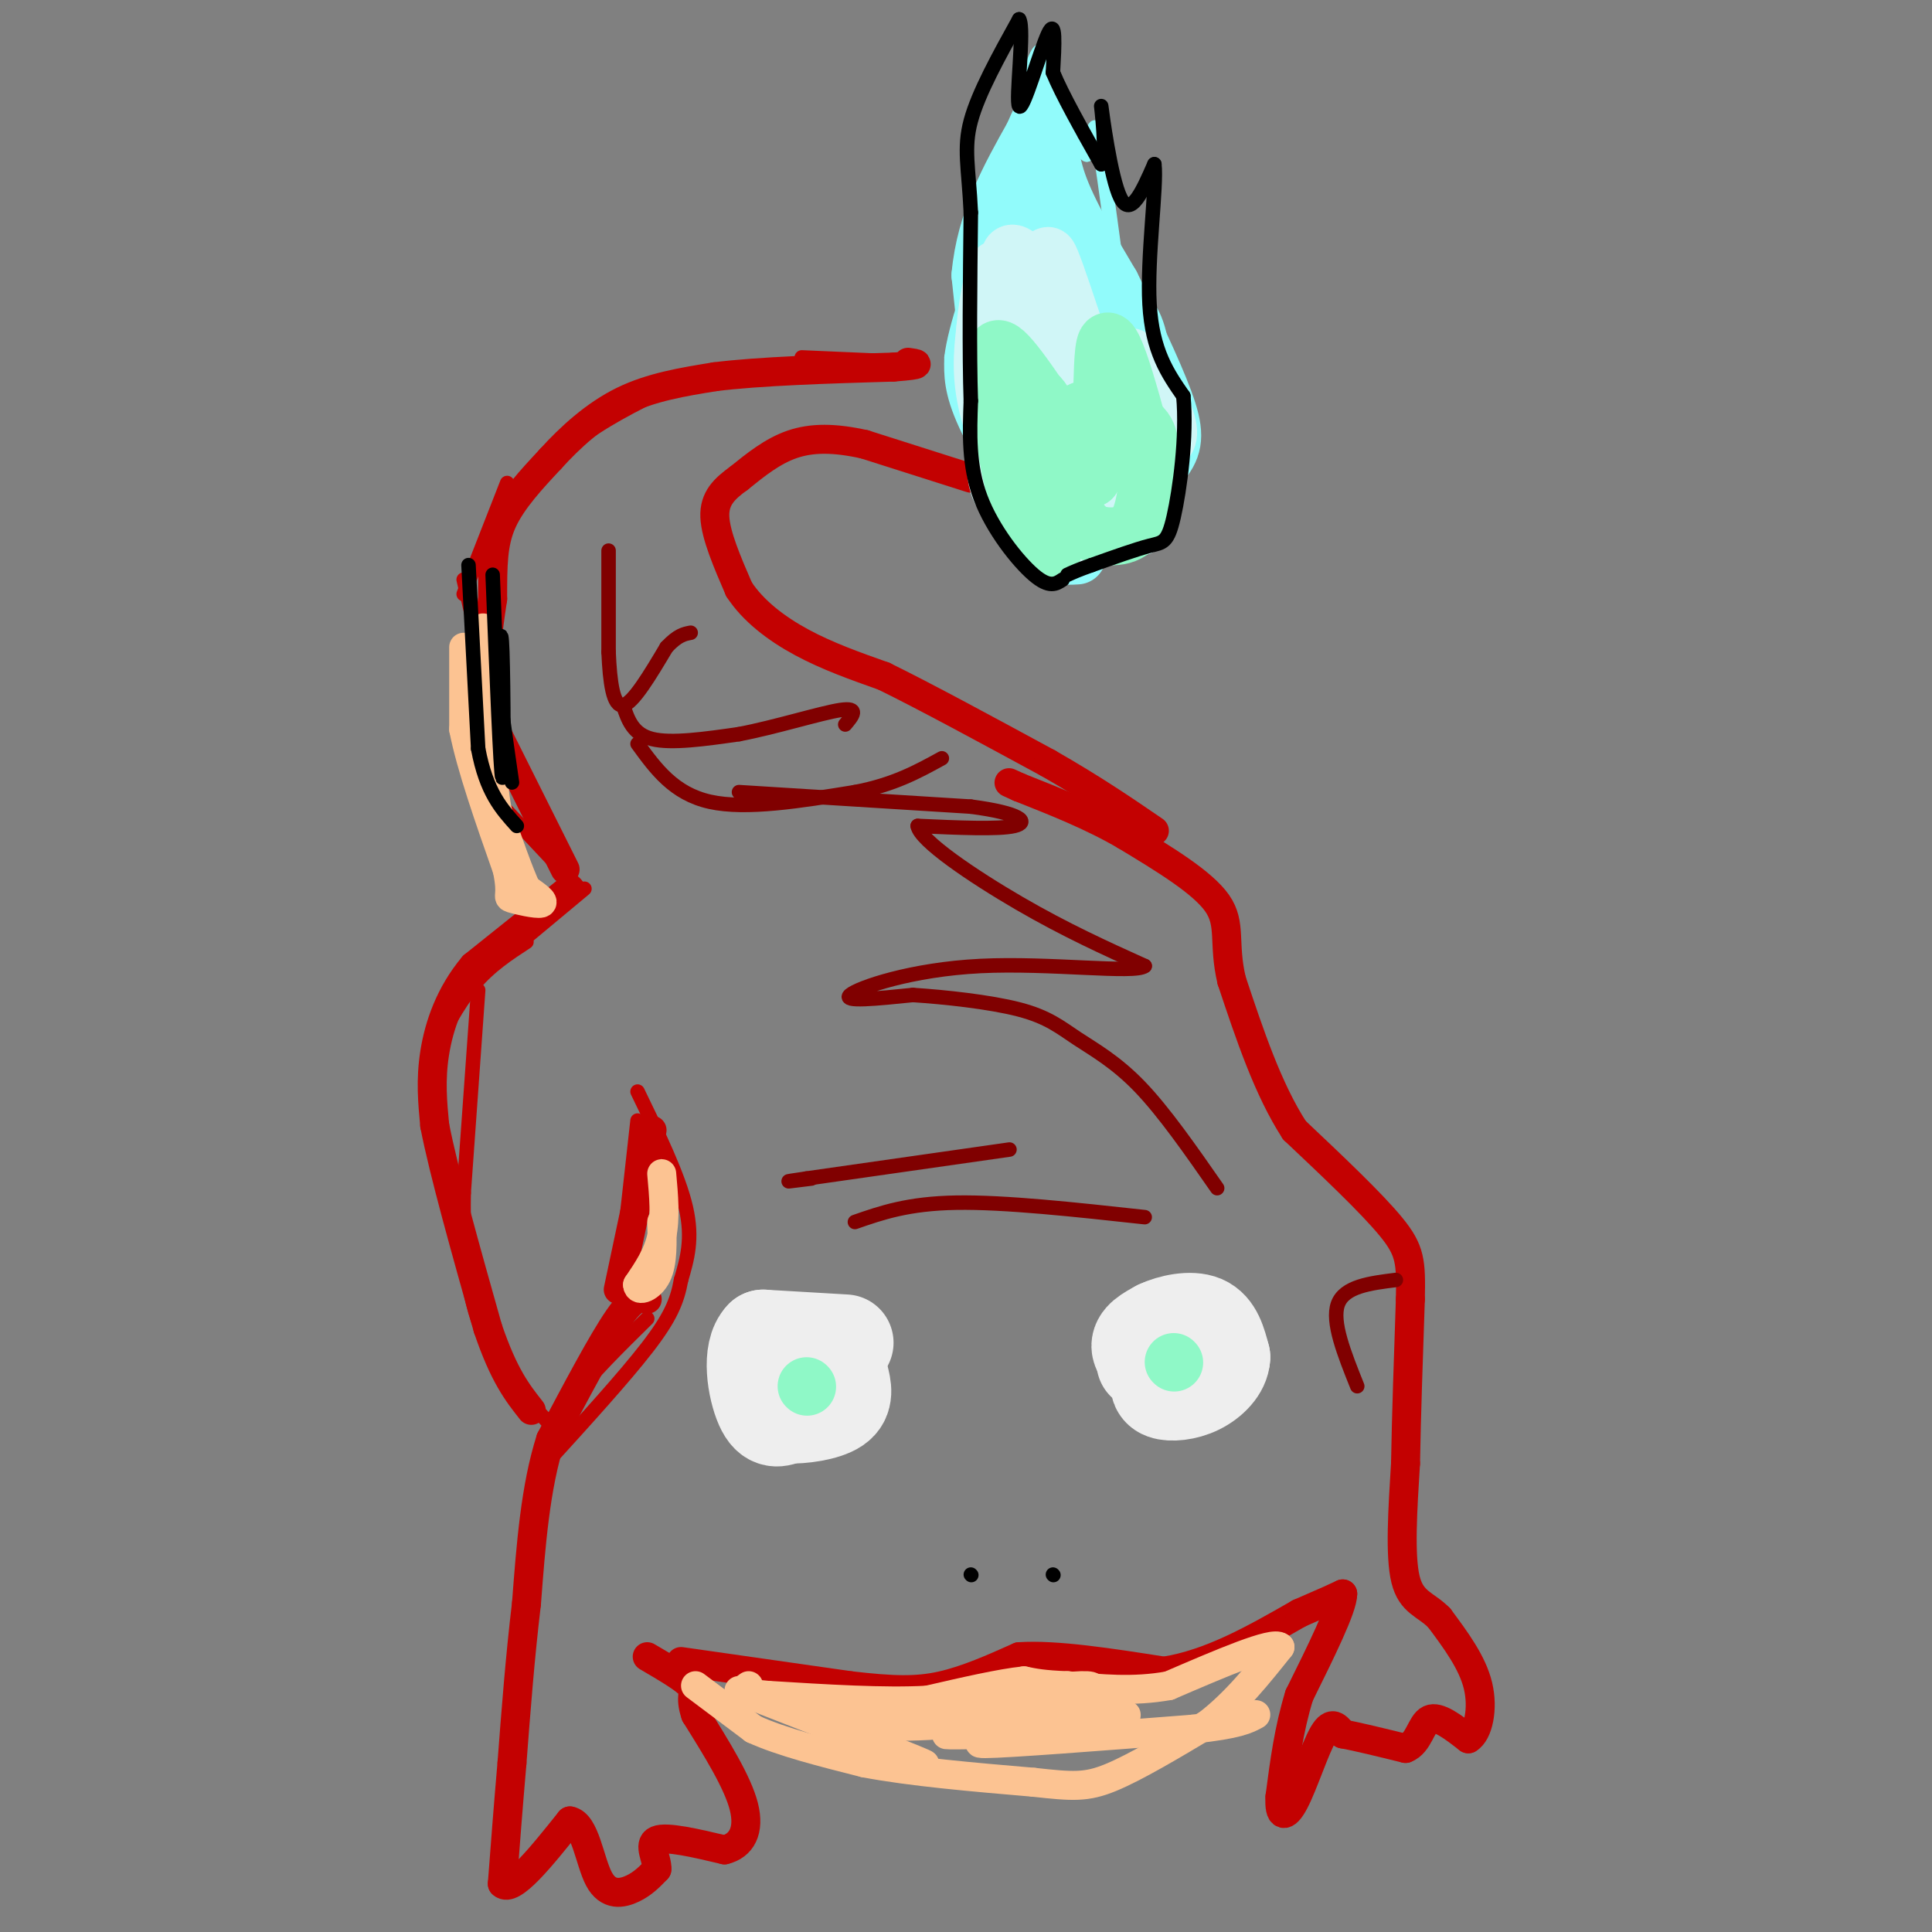 <svg viewBox='0 0 400 400' version='1.1' xmlns='http://www.w3.org/2000/svg' xmlns:xlink='http://www.w3.org/1999/xlink'><rect x="0" y="0" width="400" height="400" fill="#808080" stroke="none"/><g fill='none' stroke='#C30101' stroke-width='3' stroke-linecap='round' stroke-linejoin='round'><path d='M189,75c0.000,0.000 -23.000,-1.000 -23,-1'/><path d='M166,75c0.000,0.000 -22.000,4.000 -22,4'/><path d='M141,79c-7.083,3.417 -14.167,6.833 -20,11c-5.833,4.167 -10.417,9.083 -15,14'/><path d='M105,100c0.000,0.000 -9.000,23.000 -9,23'/><path d='M96,120c0.000,0.000 6.000,26.000 6,26'/><path d='M97,145c0.000,0.000 12.000,21.000 12,21'/><path d='M105,168c0.000,0.000 15.000,16.000 15,16'/><path d='M121,184c0.000,0.000 -12.000,10.000 -12,10'/><path d='M109,195c-3.833,2.500 -7.667,5.000 -11,9c-3.333,4.000 -6.167,9.500 -9,15'/><path d='M99,205c0.000,0.000 -3.000,42.000 -3,42'/><path d='M96,247c-0.200,12.133 0.800,21.467 4,29c3.200,7.533 8.600,13.267 14,19'/><path d='M114,295c2.500,3.167 1.750,1.583 1,0'/><path d='M132,232c0.000,0.000 -4.000,36.000 -4,36'/><path d='M132,226c4.250,8.750 8.500,17.500 10,24c1.500,6.500 0.250,10.750 -1,15'/><path d='M141,265c-0.778,4.378 -2.222,7.822 -7,14c-4.778,6.178 -12.889,15.089 -21,24'/><path d='M134,273c-5.917,5.833 -11.833,11.667 -15,16c-3.167,4.333 -3.583,7.167 -4,10'/></g>
<g fill='none' stroke='#C30101' stroke-width='6' stroke-linecap='round' stroke-linejoin='round'><path d='M134,269c-1.333,-0.417 -2.667,-0.833 -6,4c-3.333,4.833 -8.667,14.917 -14,25'/><path d='M114,298c-3.167,9.833 -4.083,21.917 -5,34'/><path d='M109,332c-1.333,11.167 -2.167,22.083 -3,33'/><path d='M106,365c-0.833,9.667 -1.417,17.333 -2,25'/><path d='M104,390c2.000,2.000 8.000,-5.500 14,-13'/><path d='M118,377c3.167,0.536 4.083,8.375 6,12c1.917,3.625 4.833,3.036 7,2c2.167,-1.036 3.583,-2.518 5,-4'/><path d='M136,387c0.156,-2.044 -1.956,-5.156 0,-6c1.956,-0.844 7.978,0.578 14,2'/><path d='M150,383c3.511,-0.844 5.289,-3.956 4,-9c-1.289,-5.044 -5.644,-12.022 -10,-19'/><path d='M144,355c-1.378,-4.022 0.178,-4.578 -1,-6c-1.178,-1.422 -5.089,-3.711 -9,-6'/><path d='M141,344c0.000,0.000 35.000,5.000 35,5'/><path d='M176,349c8.956,1.044 13.844,1.156 19,0c5.156,-1.156 10.578,-3.578 16,-6'/><path d='M211,343c7.667,-0.500 18.833,1.250 30,3'/><path d='M241,346c9.667,-1.500 18.833,-6.750 28,-12'/><path d='M269,334c6.167,-2.667 7.583,-3.333 9,-4'/><path d='M278,330c0.000,2.833 -4.500,11.917 -9,21'/><path d='M269,351c-2.167,7.000 -3.083,14.000 -4,21'/><path d='M265,372c-0.250,4.310 1.125,4.583 3,1c1.875,-3.583 4.250,-11.024 6,-14c1.750,-2.976 2.875,-1.488 4,0'/><path d='M278,359c2.833,0.500 7.917,1.750 13,3'/><path d='M291,362c2.778,-1.044 3.222,-5.156 5,-6c1.778,-0.844 4.889,1.578 8,4'/><path d='M304,360c2.044,-1.200 3.156,-6.200 2,-11c-1.156,-4.800 -4.578,-9.400 -8,-14'/><path d='M298,335c-2.800,-2.889 -5.800,-3.111 -7,-8c-1.200,-4.889 -0.600,-14.444 0,-24'/><path d='M291,303c0.167,-9.667 0.583,-21.833 1,-34'/><path d='M292,269c0.156,-7.733 0.044,-10.067 -4,-15c-4.044,-4.933 -12.022,-12.467 -20,-20'/><path d='M268,234c-5.500,-8.500 -9.250,-19.750 -13,-31'/><path d='M255,203c-1.844,-7.756 0.044,-11.644 -3,-16c-3.044,-4.356 -11.022,-9.178 -19,-14'/><path d='M233,173c-6.833,-4.000 -14.417,-7.000 -22,-10'/><path d='M211,163c-3.667,-1.667 -1.833,-0.833 0,0'/><path d='M201,99c0.000,0.000 -22.000,-7.000 -22,-7'/><path d='M179,92c-6.267,-1.400 -10.933,-1.400 -15,0c-4.067,1.400 -7.533,4.200 -11,7'/><path d='M153,99c-3.044,2.200 -5.156,4.200 -5,8c0.156,3.800 2.578,9.400 5,15'/><path d='M153,122c2.911,4.467 7.689,8.133 13,11c5.311,2.867 11.156,4.933 17,7'/><path d='M183,140c8.500,4.167 21.250,11.083 34,18'/><path d='M217,158c9.333,5.333 15.667,9.667 22,14'/><path d='M117,180c0.000,0.000 -15.000,-30.000 -15,-30'/><path d='M102,150c-2.500,-9.333 -1.250,-17.667 0,-26'/><path d='M102,124c0.000,-7.022 0.000,-11.578 2,-16c2.000,-4.422 6.000,-8.711 10,-13'/><path d='M114,95c4.044,-4.467 9.156,-9.133 15,-12c5.844,-2.867 12.422,-3.933 19,-5'/><path d='M148,78c9.333,-1.167 23.167,-1.583 37,-2'/><path d='M185,76c6.667,-0.500 4.833,-0.750 3,-1'/><path d='M118,184c0.000,0.000 -20.000,16.000 -20,16'/><path d='M98,200c-4.889,5.822 -7.111,12.378 -8,18c-0.889,5.622 -0.444,10.311 0,15'/><path d='M90,233c1.833,9.500 6.417,25.750 11,42'/><path d='M101,275c3.333,9.833 6.167,13.417 9,17'/><path d='M135,234c0.000,0.000 -7.000,33.000 -7,33'/></g>
<g fill='none' stroke='#FCC392' stroke-width='6' stroke-linecap='round' stroke-linejoin='round'><path d='M137,243c0.417,4.583 0.833,9.167 0,13c-0.833,3.833 -2.917,6.917 -5,10'/><path d='M132,266c0.067,1.600 2.733,0.600 4,-2c1.267,-2.600 1.133,-6.800 1,-11'/><path d='M96,134c0.000,0.000 0.000,17.000 0,17'/><path d='M96,151c1.500,7.667 5.250,18.333 9,29'/><path d='M105,180c1.226,5.750 -0.208,5.625 1,6c1.208,0.375 5.060,1.250 6,1c0.940,-0.250 -1.030,-1.625 -3,-3'/><path d='M109,184c-1.500,-3.167 -3.750,-9.583 -6,-16'/><path d='M103,168c-1.167,-5.833 -1.083,-12.417 -1,-19'/><path d='M102,149c-0.500,-6.333 -1.250,-12.667 -2,-19'/><path d='M144,349c0.000,0.000 12.000,9.000 12,9'/><path d='M156,358c5.833,2.667 14.417,4.833 23,7'/><path d='M179,365c9.667,1.833 22.333,2.917 35,4'/><path d='M214,369c8.111,0.889 10.889,1.111 16,-1c5.111,-2.111 12.556,-6.556 20,-11'/><path d='M250,357c5.833,-4.500 10.417,-10.250 15,-16'/><path d='M265,341c-1.333,-1.333 -12.167,3.333 -23,8'/><path d='M242,349c-7.333,1.333 -14.167,0.667 -21,0'/><path d='M221,349c-5.000,-0.167 -7.000,-0.583 -9,-1'/><path d='M212,348c-4.833,0.500 -12.417,2.250 -20,4'/><path d='M192,352c-8.833,0.500 -20.917,-0.250 -33,-1'/><path d='M159,351c-6.167,-0.500 -5.083,-1.250 -4,-2'/><path d='M153,350c17.500,6.833 35.000,13.667 38,15c3.000,1.333 -8.500,-2.833 -20,-7'/><path d='M171,358c3.310,-1.369 21.583,-1.292 23,-1c1.417,0.292 -14.024,0.798 -15,0c-0.976,-0.798 12.512,-2.899 26,-5'/><path d='M205,352c0.003,0.528 -12.989,4.348 -12,5c0.989,0.652 15.959,-1.863 18,-2c2.041,-0.137 -8.845,2.104 -10,3c-1.155,0.896 7.423,0.448 16,0'/><path d='M217,358c-0.238,0.214 -8.833,0.750 -6,0c2.833,-0.750 17.095,-2.786 21,-3c3.905,-0.214 -2.548,1.393 -9,3'/><path d='M223,358c2.627,-0.263 13.694,-2.421 7,-3c-6.694,-0.579 -31.148,0.421 -32,-1c-0.852,-1.421 21.900,-5.263 27,-5c5.100,0.263 -7.450,4.632 -20,9'/><path d='M205,358c4.048,1.333 24.167,0.167 23,0c-1.167,-0.167 -23.619,0.667 -30,1c-6.381,0.333 3.310,0.167 13,0'/><path d='M211,359c-1.444,0.578 -11.556,2.022 -7,2c4.556,-0.022 23.778,-1.511 43,-3'/><path d='M247,358c9.333,-1.000 11.167,-2.000 13,-3'/></g>
<g fill='none' stroke='#000000' stroke-width='3' stroke-linecap='round' stroke-linejoin='round'><path d='M201,326c0.000,0.000 0.100,0.100 0.1,0.1'/><path d='M218,326c0.000,0.000 0.100,0.100 0.1,0.1'/></g>
<g fill='none' stroke='#EEEEEE' stroke-width='20' stroke-linecap='round' stroke-linejoin='round'><path d='M242,285c-2.833,-2.167 -5.667,-4.333 -6,-6c-0.333,-1.667 1.833,-2.833 4,-4'/><path d='M240,275c2.444,-1.156 6.556,-2.044 9,-1c2.444,1.044 3.222,4.022 4,7'/><path d='M253,281c-0.107,2.345 -2.375,4.708 -5,6c-2.625,1.292 -5.607,1.512 -7,1c-1.393,-0.512 -1.196,-1.756 -1,-3'/><path d='M240,285c-0.667,-1.000 -1.833,-2.000 -3,-3'/><path d='M175,278c0.000,0.000 -17.000,-1.000 -17,-1'/><path d='M158,277c-2.867,2.867 -1.533,10.533 0,14c1.533,3.467 3.267,2.733 5,2'/><path d='M163,293c2.956,0.133 7.844,-0.533 10,-2c2.156,-1.467 1.578,-3.733 1,-6'/></g>
<g fill='none' stroke='#8FF8C7' stroke-width='12' stroke-linecap='round' stroke-linejoin='round'><path d='M167,287c0.000,0.000 0.100,0.100 0.1,0.1'/><path d='M243,282c0.000,0.000 0.100,0.100 0.1,0.1'/></g>
<g fill='none' stroke='#800000' stroke-width='3' stroke-linecap='round' stroke-linejoin='round'><path d='M126,114c0.000,0.000 0.000,21.000 0,21'/><path d='M126,135c0.267,6.244 0.933,11.356 3,11c2.067,-0.356 5.533,-6.178 9,-12'/><path d='M138,134c2.333,-2.500 3.667,-2.750 5,-3'/><path d='M129,146c1.000,3.000 2.000,6.000 6,7c4.000,1.000 11.000,0.000 18,-1'/><path d='M153,152c7.422,-1.400 16.978,-4.400 21,-5c4.022,-0.600 2.511,1.200 1,3'/><path d='M132,154c3.750,5.167 7.500,10.333 15,12c7.500,1.667 18.750,-0.167 30,-2'/><path d='M177,164c8.000,-1.500 13.000,-4.250 18,-7'/><path d='M153,164c0.000,0.000 48.000,3.000 48,3'/><path d='M201,167c10.356,1.356 12.244,3.244 9,4c-3.244,0.756 -11.622,0.378 -20,0'/><path d='M190,171c0.400,2.978 11.400,10.422 21,16c9.600,5.578 17.800,9.289 26,13'/><path d='M237,200c-1.905,1.655 -19.667,-0.708 -34,0c-14.333,0.708 -25.238,4.488 -27,6c-1.762,1.512 5.619,0.756 13,0'/><path d='M189,206c6.423,0.408 15.979,1.429 22,3c6.021,1.571 8.506,3.692 12,6c3.494,2.308 7.998,4.802 13,10c5.002,5.198 10.501,13.099 16,21'/><path d='M209,238c0.000,0.000 -42.000,6.000 -42,6'/><path d='M167,244c-6.833,1.000 -2.917,0.500 1,0'/><path d='M177,253c5.500,-1.917 11.000,-3.833 21,-4c10.000,-0.167 24.500,1.417 39,3'/><path d='M289,265c-5.333,0.667 -10.667,1.333 -12,5c-1.333,3.667 1.333,10.333 4,17'/></g>
<g fill='none' stroke='#91FBFB' stroke-width='3' stroke-linecap='round' stroke-linejoin='round'><path d='M216,115c-6.417,-10.083 -12.833,-20.167 -16,-27c-3.167,-6.833 -3.083,-10.417 -3,-14'/><path d='M197,74c0.833,-6.667 4.417,-16.333 8,-26'/><path d='M205,48c2.667,-9.667 5.333,-20.833 8,-32'/><path d='M213,16c1.952,-6.405 2.833,-6.417 3,-4c0.167,2.417 -0.381,7.262 1,11c1.381,3.738 4.690,6.369 8,9'/><path d='M225,32c1.511,-0.911 1.289,-7.689 2,-5c0.711,2.689 2.356,14.844 4,27'/><path d='M231,54c2.267,5.889 5.933,7.111 8,12c2.067,4.889 2.533,13.444 3,22'/><path d='M242,88c1.489,4.978 3.711,6.422 1,10c-2.711,3.578 -10.356,9.289 -18,15'/><path d='M225,113c-4.000,2.956 -5.000,2.844 -8,0c-3.000,-2.844 -8.000,-8.422 -13,-14'/></g>
<g fill='none' stroke='#91FBFB' stroke-width='12' stroke-linecap='round' stroke-linejoin='round'><path d='M223,115c-2.750,0.167 -5.500,0.333 -8,-3c-2.500,-3.333 -4.750,-10.167 -7,-17'/><path d='M208,95c-2.000,-9.167 -3.500,-23.583 -5,-38'/><path d='M203,57c1.000,-11.167 6.000,-20.083 11,-29'/><path d='M214,28c2.393,-5.690 2.875,-5.417 3,-3c0.125,2.417 -0.107,6.976 2,13c2.107,6.024 6.554,13.512 11,21'/><path d='M230,59c4.060,8.083 8.708,17.792 11,24c2.292,6.208 2.226,8.917 0,12c-2.226,3.083 -6.613,6.542 -11,10'/><path d='M230,105c-3.071,3.369 -5.250,6.792 -8,-5c-2.750,-11.792 -6.071,-38.798 -8,-49c-1.929,-10.202 -2.464,-3.601 -3,3'/><path d='M211,54c-0.410,7.641 0.065,25.244 1,36c0.935,10.756 2.329,14.665 2,2c-0.329,-12.665 -2.380,-41.904 0,-47c2.380,-5.096 9.190,13.952 16,33'/><path d='M230,78c3.339,6.618 3.688,6.663 3,7c-0.688,0.337 -2.411,0.967 -4,2c-1.589,1.033 -3.043,2.471 -4,0c-0.957,-2.471 -1.416,-8.849 -1,-9c0.416,-0.151 1.708,5.924 3,12'/><path d='M227,90c1.500,3.500 3.750,6.250 6,9'/></g>
<g fill='none' stroke='#D0F6F7' stroke-width='12' stroke-linecap='round' stroke-linejoin='round'><path d='M217,114c-4.917,-10.167 -9.833,-20.333 -12,-28c-2.167,-7.667 -1.583,-12.833 -1,-18'/><path d='M204,68c0.603,-7.060 2.609,-15.709 3,-11c0.391,4.709 -0.833,22.778 -1,33c-0.167,10.222 0.724,12.598 4,14c3.276,1.402 8.936,1.829 10,-3c1.064,-4.829 -2.468,-14.915 -6,-25'/><path d='M214,76c-2.258,-8.904 -4.904,-18.665 -5,-22c-0.096,-3.335 2.359,-0.244 4,1c1.641,1.244 2.469,0.641 3,8c0.531,7.359 0.766,22.679 1,38'/><path d='M217,101c1.764,5.584 5.674,0.543 5,-13c-0.674,-13.543 -5.933,-35.589 -5,-35c0.933,0.589 8.059,23.812 12,34c3.941,10.188 4.697,7.339 6,6c1.303,-1.339 3.151,-1.170 5,-1'/><path d='M240,92c1.501,-0.557 2.753,-1.448 1,-6c-1.753,-4.552 -6.510,-12.764 -7,-12c-0.490,0.764 3.289,10.504 3,17c-0.289,6.496 -4.644,9.748 -9,13'/><path d='M228,104c-4.156,3.667 -10.044,6.333 -9,7c1.044,0.667 9.022,-0.667 17,-2'/><path d='M236,109c1.833,-2.167 -2.083,-6.583 -6,-11'/></g>
<g fill='none' stroke='#8FF8C7' stroke-width='12' stroke-linecap='round' stroke-linejoin='round'><path d='M218,114c-2.583,-2.417 -5.167,-4.833 -7,-10c-1.833,-5.167 -2.917,-13.083 -4,-21'/><path d='M207,83c0.476,0.095 3.667,10.833 5,11c1.333,0.167 0.810,-10.238 2,-12c1.190,-1.762 4.095,5.119 7,12'/><path d='M221,94c1.605,-0.899 2.118,-9.147 3,-9c0.882,0.147 2.133,8.689 3,10c0.867,1.311 1.349,-4.609 3,-7c1.651,-2.391 4.472,-1.255 6,0c1.528,1.255 1.764,2.627 2,4'/><path d='M238,92c0.204,2.993 -0.285,8.476 -1,12c-0.715,3.524 -1.656,5.089 -3,6c-1.344,0.911 -3.093,1.168 -5,1c-1.907,-0.168 -3.974,-0.762 -6,-4c-2.026,-3.238 -4.013,-9.119 -6,-15'/><path d='M217,92c0.222,0.289 3.778,8.511 4,10c0.222,1.489 -2.889,-3.756 -6,-9'/><path d='M215,93c-2.298,-3.321 -5.042,-7.125 -7,-12c-1.958,-4.875 -3.131,-10.821 0,-8c3.131,2.821 10.565,14.411 18,26'/><path d='M226,99c3.022,-3.511 1.578,-25.289 3,-28c1.422,-2.711 5.711,13.644 10,30'/></g>
<g fill='none' stroke='#000000' stroke-width='3' stroke-linecap='round' stroke-linejoin='round'><path d='M220,120c-1.356,0.911 -2.711,1.822 -6,-1c-3.289,-2.822 -8.511,-9.378 -11,-16c-2.489,-6.622 -2.244,-13.311 -2,-20'/><path d='M201,83c-0.333,-9.833 -0.167,-24.417 0,-39'/><path d='M201,44c-0.444,-9.356 -1.556,-13.244 0,-19c1.556,-5.756 5.778,-13.378 10,-21'/><path d='M211,4c1.202,1.810 -0.792,16.833 0,18c0.792,1.167 4.369,-11.524 6,-15c1.631,-3.476 1.315,2.262 1,8'/><path d='M218,15c1.833,4.500 5.917,11.750 10,19'/><path d='M228,34c1.393,-0.988 -0.125,-12.958 0,-12c0.125,0.958 1.893,14.845 4,19c2.107,4.155 4.554,-1.423 7,-7'/><path d='M239,34c0.556,4.511 -1.556,19.289 -1,29c0.556,9.711 3.778,14.356 7,19'/><path d='M245,82c0.786,8.286 -0.750,19.500 -2,25c-1.250,5.500 -2.214,5.286 -5,6c-2.786,0.714 -7.393,2.357 -12,4'/><path d='M226,117c-2.833,1.000 -3.917,1.500 -5,2'/><path d='M97,117c0.000,0.000 2.000,38.000 2,38'/><path d='M99,155c1.667,9.000 4.833,12.500 8,16'/><path d='M102,119c0.822,20.711 1.644,41.422 2,42c0.356,0.578 0.244,-18.978 0,-26c-0.244,-7.022 -0.622,-1.511 -1,4'/><path d='M103,139c0.333,4.500 1.667,13.750 3,23'/></g>
</svg>